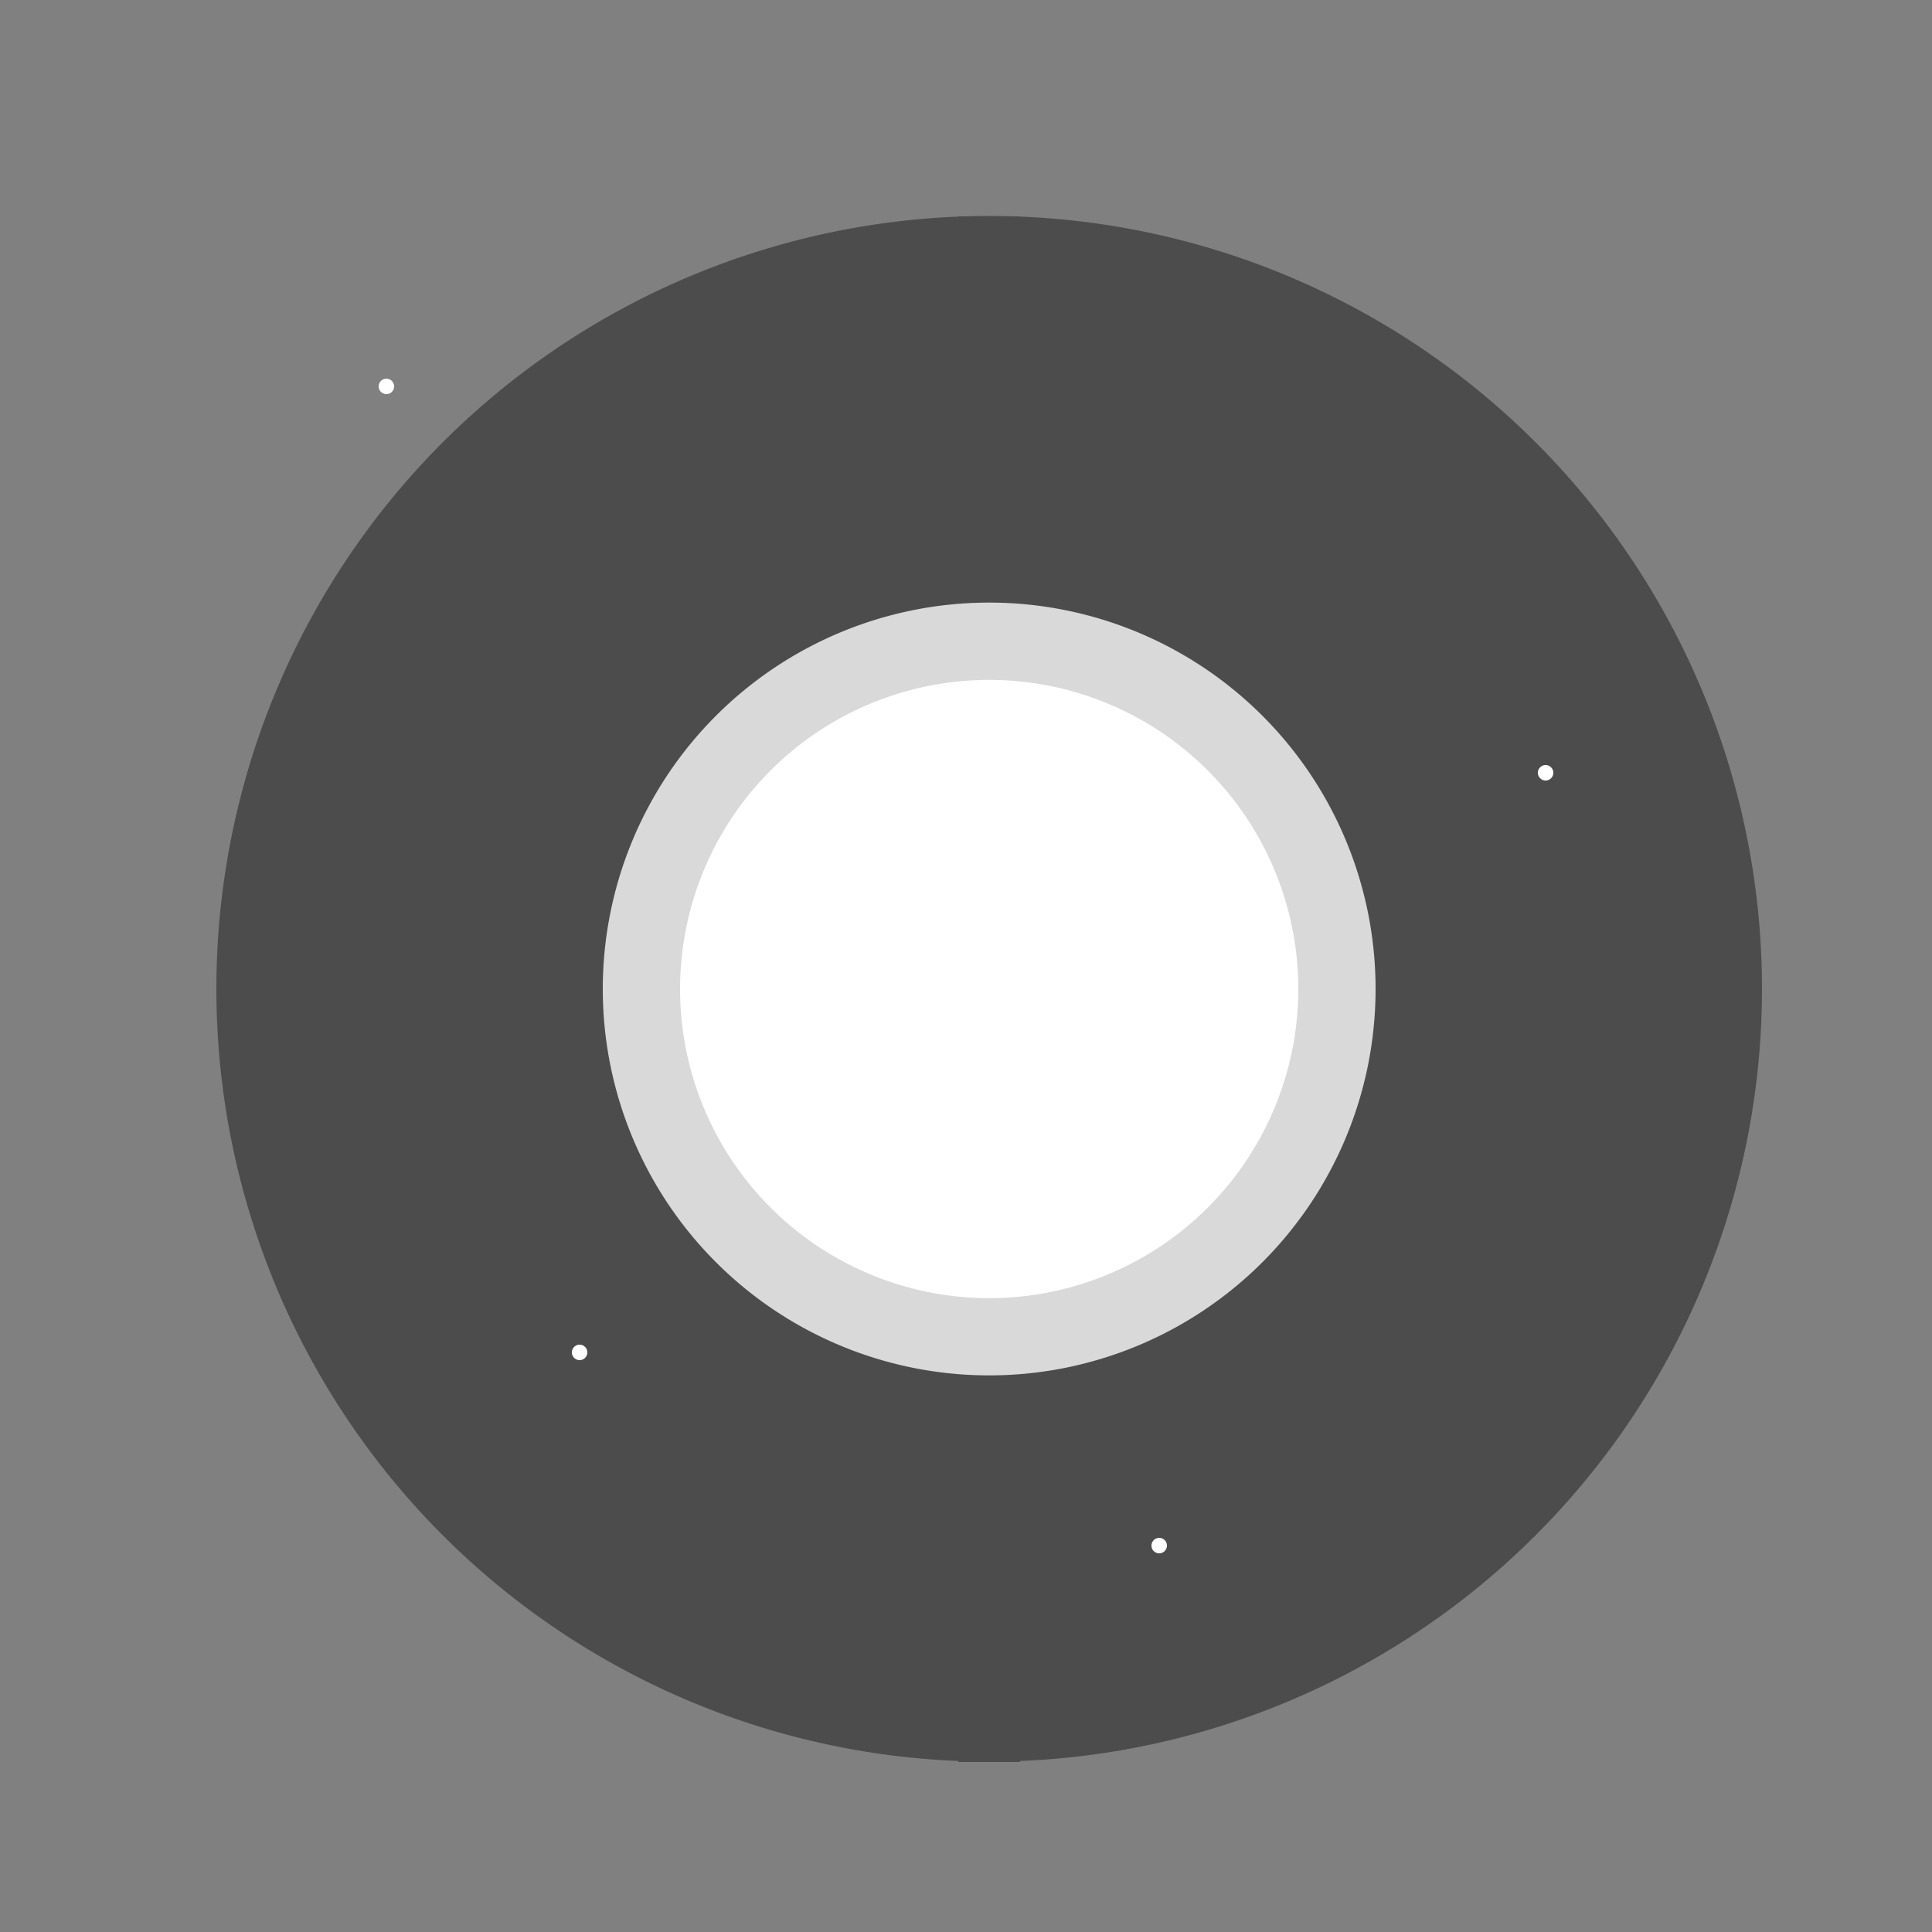 <!--

Generated by DrawGPT.
Free, open source, AI generated images in SVG, PNG, and HTML Canvas format.
https://drawgpt.ai

Created: 2023-11-14T08:02:58.961Z
Link: https://drawgpt.ai/prompt/121036/

-->
<svg xmlns="http://www.w3.org/2000/svg" xmlns:xlink="http://www.w3.org/1999/xlink" width="500" height="500"><rect width="100%" height="100%" fill="#808080" stroke="none"/><defs/><g><path fill="#4C4C4C" stroke="none" paint-order="stroke fill markers" d=" M 456 256 A 200 200 0 1 1 456 255.8"/><path fill="none" stroke="#4C4C4C" paint-order="fill stroke markers" d=" M 256 56 L 256 156" stroke-miterlimit="10" stroke-width="16" stroke-dasharray=""/><path fill="none" stroke="#4C4C4C" paint-order="fill stroke markers" d=" M 256 356 L 256 456" stroke-miterlimit="10" stroke-width="16" stroke-dasharray=""/><path fill="#D9D9D9" stroke="none" paint-order="stroke fill markers" d=" M 356 256 A 100 100 0 1 1 356 255.9"/><path fill="#FFFFFF" stroke="none" paint-order="stroke fill markers" d=" M 336 256 A 80 80 0 1 1 336 255.92"/><path fill="#FFFFFF" stroke="none" paint-order="stroke fill markers" d=" M 102 100 A 2 2 0 1 1 102 99.998"/><path fill="#FFFFFF" stroke="none" paint-order="stroke fill markers" d=" M 402 200 A 2 2 0 1 1 402 199.998"/><path fill="#FFFFFF" stroke="none" paint-order="stroke fill markers" d=" M 302 400 A 2 2 0 1 1 302 399.998"/><path fill="#FFFFFF" stroke="none" paint-order="stroke fill markers" d=" M 152 350 A 2 2 0 1 1 152 349.998"/></g></svg>